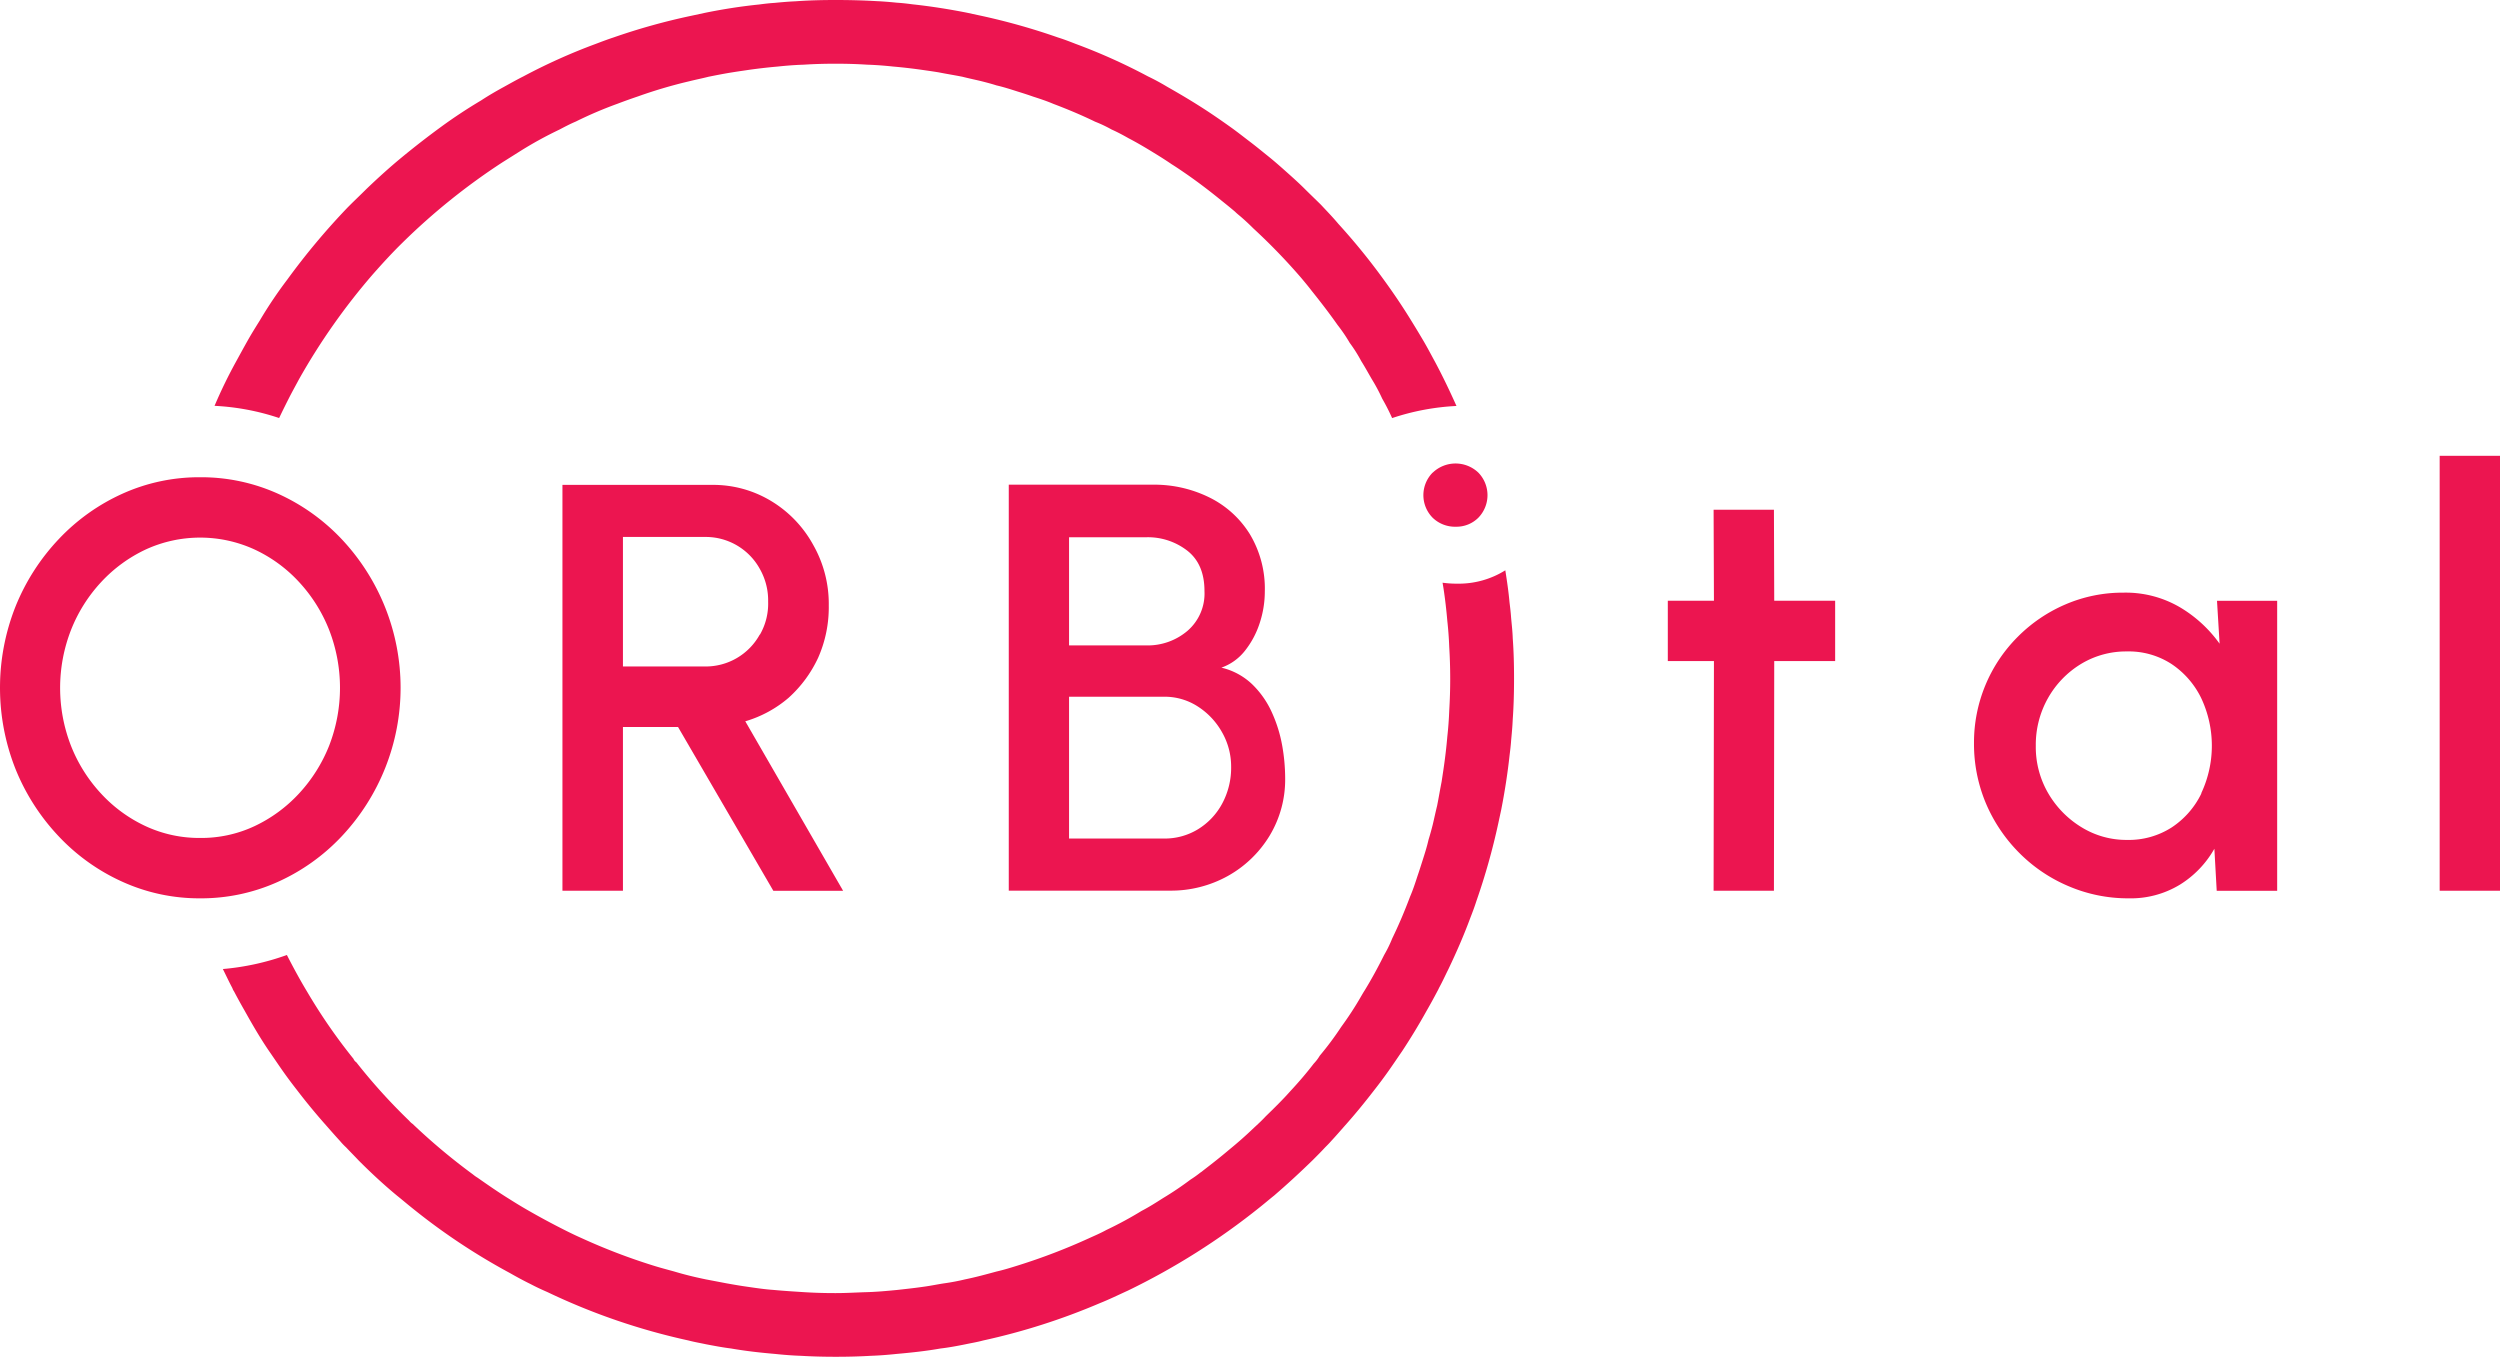 <svg xmlns="http://www.w3.org/2000/svg" viewBox="0 0 598.33 324.71"><defs><style>.cls-1{fill:#ec1550;}</style></defs><g id="Layer_2" data-name="Layer 2"><g id="Layer_1-2" data-name="Layer 1"><path class="cls-1" d="M81.74,200.2a51.9,51.9,0,0,0,0-71.2,48.2,48.2,0,0,0-15.26-10.86,44.7,44.7,0,0,0-18.6-3.92,44.55,44.55,0,0,0-18.53,3.92A48.2,48.2,0,0,0,14.09,129,51.42,51.42,0,0,0,3.75,145.07a52.76,52.76,0,0,0,0,39.07A51.49,51.49,0,0,0,14.09,200.2a48,48,0,0,0,15.26,10.86A44.56,44.56,0,0,0,47.88,215a44.71,44.71,0,0,0,18.6-3.93A48,48,0,0,0,81.74,200.2Zm-33.86.35a30.47,30.47,0,0,1-13-2.81A34,34,0,0,1,24.25,190,36.47,36.47,0,0,1,17,178.52a38.21,38.21,0,0,1,0-27.76,36.51,36.51,0,0,1,7.21-11.45A34.54,34.54,0,0,1,34.9,131.5a31.23,31.23,0,0,1,26,0,33.94,33.94,0,0,1,10.65,7.77,36.63,36.63,0,0,1,7.22,11.48,38.27,38.27,0,0,1,0,27.73,36.84,36.84,0,0,1-7.22,11.45,34.51,34.51,0,0,1-10.65,7.8A30,30,0,0,1,47.88,200.55Z"/><path class="cls-1" d="M195.83,157.37a29.85,29.85,0,0,0,2.52-12.43,28.56,28.56,0,0,0-3.74-14.56,27.91,27.91,0,0,0-10-10.44,26.78,26.78,0,0,0-14.25-3.89H134.61v97.13h14.48V174h13.19l22.8,39.19h16.7l-23.41-40.56A28,28,0,0,0,188.74,167,29.7,29.7,0,0,0,195.83,157.37Zm-14-5.49a14.78,14.78,0,0,1-13,7.63H149.09v-31h19.75a14.78,14.78,0,0,1,13,7.63,15.23,15.23,0,0,1,2,7.85A14.86,14.86,0,0,1,181.88,151.88Z"/><path class="cls-1" d="M297.92,155.79a21.08,21.08,0,0,0,3.54-6.59,24.12,24.12,0,0,0,1.25-7.64,25.35,25.35,0,0,0-3.57-13.7,23.7,23.7,0,0,0-9.65-8.78A29.73,29.73,0,0,0,275.92,116H241.43v97.16H280a28,28,0,0,0,13.84-3.5,27.08,27.08,0,0,0,10-9.62,26,26,0,0,0,3.74-13.88,44.94,44.94,0,0,0-.72-7.77,33.15,33.15,0,0,0-2.47-7.91,21.87,21.87,0,0,0-4.68-6.69,15.92,15.92,0,0,0-7.39-4A12.44,12.44,0,0,0,297.92,155.79Zm-42.06-27.21h18.53a15.38,15.38,0,0,1,9.79,3.23q4.1,3.23,4.09,9.68a11.79,11.79,0,0,1-4.09,9.51,14.7,14.7,0,0,1-9.79,3.47H255.86Zm36.65,46.74a16.53,16.53,0,0,1,2.14,8.16,18.1,18.1,0,0,1-2.14,8.84,16.13,16.13,0,0,1-5.8,6.15,15.23,15.23,0,0,1-8.09,2.22H255.86V166.75h22.76a14.58,14.58,0,0,1,8.09,2.36A17.38,17.38,0,0,1,292.51,175.32Z"/><path class="cls-1" d="M342.88,113.11a7.68,7.68,0,0,0,0,10.8,7.67,7.67,0,0,0,5.55,2.15,7.39,7.39,0,0,0,5.38-2.15,7.74,7.74,0,0,0,0-10.8,7.9,7.9,0,0,0-10.9,0Z"/><path class="cls-1" d="M361.65,147.77c-.08-1.22-.23-2.44-.38-3.66-.23-2.59-.61-5.1-1-7.62a21,21,0,0,1-11.51,3.2,25,25,0,0,1-3.51-.23l.23,1.38q.57,3.76.91,7.77c.23,2.06.38,4.12.46,6.25.15,2.44.23,5,.23,7.48v.22c0,2.52-.08,5-.23,7.48-.08,2.13-.23,4.19-.46,6.25-.23,2.67-.53,5.18-.91,7.77l-.46,3.05c-.38,1.91-.69,3.82-1.07,5.72-.38,1.53-.68,3-1.06,4.58-.31,1.22-.62,2.36-1,3.58-.38,1.68-.91,3.35-1.44,5-.39,1.22-.77,2.44-1.22,3.74-.54,1.67-1.07,3.28-1.76,4.88-1.29,3.43-2.67,6.71-4.27,10a29.63,29.63,0,0,1-1.9,3.89c0,.08-.08.08-.08.16h0c-1.43,2.86-2.94,5.65-4.6,8.36-.3.46-.61,1-.92,1.53-1.44,2.51-3,4.88-4.72,7.24a72.62,72.62,0,0,1-5.11,6.86,10.48,10.48,0,0,1-1.45,1.91c-1.75,2.29-3.66,4.5-5.64,6.63-1.83,2.06-3.81,4-5.87,6-.92,1-1.83,1.83-2.82,2.74q-2.86,2.75-5.95,5.26c-2.06,1.75-4.12,3.36-6.25,5a4,4,0,0,1-.61.45,26.47,26.47,0,0,1-2.36,1.68,76,76,0,0,1-6.56,4.42c-1.68,1.07-3.35,2.14-5.11,3.05a90.8,90.8,0,0,1-8.46,4.58c-1.37.76-2.82,1.37-4.2,2a145,145,0,0,1-16.92,6.48c-1.68.53-3.43,1.07-5.11,1.45-2.51.68-5,1.37-7.62,1.9-1.6.39-3.2.69-4.81.92s-3.35.61-5.1.84c-2.06.3-4.2.53-6.25.76-2.37.23-4.81.46-7.25.53s-4.95.23-7.47.23h-.23c-2.51,0-5-.07-7.47-.23s-4.8-.3-7.24-.53c-2.14-.15-4.2-.46-6.26-.76-1.67-.23-3.43-.54-5.1-.84l-4.81-.92c-2.59-.53-5.1-1.14-7.62-1.9-1.68-.46-3.43-.92-5.11-1.45a145,145,0,0,1-16.92-6.48c-1.38-.61-2.82-1.3-4.2-2q-4.57-2.3-8.92-4.81c-1.45-.83-2.82-1.67-4.27-2.59-2.59-1.6-5.11-3.35-7.62-5.11a7.83,7.83,0,0,1-1.07-.76A147.38,147.38,0,0,1,98.77,269a3.82,3.82,0,0,1-.83-.76,137.56,137.56,0,0,1-12.66-14,1.81,1.81,0,0,1-.68-.83,133.47,133.47,0,0,1-11.06-16c-1.75-2.9-3.36-5.88-4.88-8.85a60.7,60.7,0,0,1-15.32,3.36c.76,1.52,1.44,3,2.28,4.57a2.58,2.58,0,0,0,.38.76c.84,1.6,1.68,3.13,2.6,4.73,1.83,3.28,3.73,6.56,5.87,9.68,1.06,1.53,2.13,3.13,3.2,4.65s2.21,3.05,3.35,4.5c2.29,3,4.66,5.87,7.17,8.69,1.07,1.22,2.14,2.44,3.2,3.59a14.88,14.88,0,0,0,1.45,1.52c1,1.07,2,2.06,3,3.13,3,3,6,5.79,9.23,8.46,1.14.91,2.21,1.83,3.35,2.74A151.86,151.86,0,0,0,122,304.66c1.6.91,3.28,1.83,5,2.67,1.29.68,2.59,1.29,4,1.9a154.82,154.82,0,0,0,33.77,11.59c1.45.38,2.82.61,4.27.92,2,.38,4,.76,5.95,1,3.51.61,7,1,10.52,1.3,2.06.22,4.12.38,6.18.45,2.74.16,5.49.23,8.23.23h.23c2.75,0,5.49-.07,8.23-.23,2.06-.07,4.12-.23,6.18-.45,3.51-.31,7.09-.69,10.52-1.3,2-.23,4-.61,5.95-1,1.45-.31,2.9-.54,4.27-.92a155.67,155.67,0,0,0,27.9-8.92c2.29-.91,4.5-2,6.71-3a166,166,0,0,0,31.64-20c1.15-.91,2.21-1.83,3.36-2.74,3.2-2.75,6.25-5.57,9.22-8.46,1.07-1.07,2.06-2.06,3.05-3.13.46-.46,1-1,1.45-1.52,1.07-1.15,2.13-2.37,3.2-3.59,2.52-2.82,4.88-5.72,7.17-8.69,1.14-1.45,2.29-3,3.35-4.5s2.14-3.12,3.2-4.65c2.06-3.12,4.05-6.4,5.87-9.68.92-1.6,1.76-3.13,2.6-4.73a7.64,7.64,0,0,0,.38-.76c.82-1.49,1.5-3,2.24-4.48h0c1.91-4,3.66-8,5.19-12.12.53-1.37,1.06-2.75,1.52-4.2A158.12,158.12,0,0,0,358.6,197l.69-3.21c.84-4.27,1.52-8.61,2-13,.15-1.22.3-2.44.38-3.66.15-1.6.31-3.28.38-5,.23-3.2.31-6.48.31-9.76s-.08-6.48-.31-9.6C362,151.13,361.8,149.45,361.65,147.77Z"/><polygon class="cls-1" points="424.56 121.99 410.12 121.99 410.2 143.78 399.16 143.78 399.16 158.22 410.2 158.22 410.12 213.18 424.56 213.18 424.63 158.22 439.21 158.22 439.21 143.78 424.63 143.78 424.56 121.99"/><path class="cls-1" d="M531.22,154.06a31.16,31.16,0,0,0-9.61-8.79,25.67,25.67,0,0,0-13.36-3.43,34.69,34.69,0,0,0-13.91,2.81,36.24,36.24,0,0,0-11.41,7.74,35.77,35.77,0,0,0-10.49,25.47,36.6,36.6,0,0,0,2.85,14.4,37.56,37.56,0,0,0,7.95,11.83,36.79,36.79,0,0,0,11.83,8A36.12,36.12,0,0,0,509.43,215a22.63,22.63,0,0,0,12.29-3.27,24,24,0,0,0,8.25-8.6l.56,10.06H545v-69.4H530.6Zm-4.34,35.8a20.29,20.29,0,0,1-7.11,8.16,19,19,0,0,1-10.68,3,20.49,20.49,0,0,1-10.86-3,23.19,23.19,0,0,1-8-8.12,22,22,0,0,1-3-11.42,22.68,22.68,0,0,1,2.91-11.38,22.43,22.43,0,0,1,7.91-8.19,20.8,20.8,0,0,1,11-3,18.77,18.77,0,0,1,10.65,3,20.65,20.65,0,0,1,7.11,8.15,26.78,26.78,0,0,1,0,22.83Z"/><rect class="cls-1" x="583.89" y="109.09" width="14.44" height="104.09"/><path class="cls-1" d="M66.83,100c.76-1.6,1.52-3.13,2.29-4.65s1.6-3,2.44-4.58A153.24,153.24,0,0,1,89.24,65.64c2.29-2.59,4.58-5.1,7-7.47A153.8,153.8,0,0,1,120.2,38.88l4.35-2.74A92.64,92.64,0,0,1,133.92,31c1.3-.69,2.6-1.37,3.89-1.91a96.42,96.42,0,0,1,10-4.27c1.6-.61,3.28-1.21,4.88-1.75A114.44,114.44,0,0,1,165,19.44c1.52-.38,3.05-.68,4.57-1.07,1.91-.38,3.82-.76,5.72-1.06,1-.16,2-.31,3.05-.46q3.78-.57,7.78-.92c2.06-.22,4.11-.38,6.25-.45,2.44-.16,5-.23,7.47-.23h.23c2.52,0,5,.07,7.47.23,2.14.07,4.19.23,6.25.45,2.67.23,5.19.54,7.78.92,1.07.15,2.06.3,3.05.46,1.91.38,3.81.68,5.72,1.06,1.52.39,3,.69,4.57,1.07,1.22.31,2.37.61,3.59,1,1.67.38,3.35.92,5,1.45,1.22.38,2.44.76,3.73,1.22,1.68.54,3.28,1.07,4.88,1.75,3.43,1.3,6.71,2.67,10,4.27A31.73,31.73,0,0,1,266.05,31c1.37.61,2.67,1.3,4,2.06,2.06,1.07,4.12,2.29,6.1,3.51,1.37.83,2.82,1.75,4.27,2.74,1.22.76,2.44,1.6,3.66,2.44,2.74,1.91,5.49,4,8.16,6.18,1.14.91,2.28,1.83,3.35,2.74.38.38.76.69,1.22,1.07,1.07.91,2.13,1.9,3.13,2.9a143.85,143.85,0,0,1,11.59,12c.83,1,1.67,2,2.43,3,2.14,2.67,4.2,5.34,6.18,8.16a37.8,37.8,0,0,1,2.9,4.27,33.93,33.93,0,0,1,2.74,4.34c.92,1.45,1.75,3,2.59,4.42a42.41,42.41,0,0,1,2.44,4.58,50.79,50.79,0,0,1,2.37,4.65,57.37,57.37,0,0,1,15.4-2.9c-1.6-3.58-3.28-7.09-5.11-10.52-.92-1.68-1.83-3.43-2.82-5.11s-1.91-3.2-2.9-4.8c-2.06-3.36-4.27-6.63-6.55-9.76a153.29,153.29,0,0,0-10.91-13.42C319,52,317.51,50.47,316.14,49c-1.3-1.29-2.59-2.51-3.89-3.81s-2.82-2.67-4.19-3.89-2.9-2.59-4.42-3.81-3-2.44-4.5-3.58-3.05-2.37-4.65-3.51-3.13-2.21-4.73-3.28c-3.43-2.29-6.86-4.34-10.37-6.33-1.52-.91-3.05-1.75-4.65-2.51a140.07,140.07,0,0,0-17.31-7.78c-1.37-.53-2.74-1.07-4.19-1.52a156.38,156.38,0,0,0-18.68-5.26l-3.2-.69c-4.27-.84-8.62-1.53-13-2-1.22-.16-2.44-.31-3.66-.38-1.6-.16-3.28-.31-4.95-.38C206.5.08,203.23,0,200,0s-6.48.08-9.61.31c-1.68.07-3.35.22-5,.38-1.22.07-2.44.22-3.66.38-4.42.45-8.77,1.14-13,2l-3.2.69A152.78,152.78,0,0,0,146.73,9c-1.37.45-2.82,1-4.19,1.52a140.07,140.07,0,0,0-17.31,7.78c-1.52.76-3,1.6-4.65,2.51-1.83,1-3.66,2.06-5.41,3.21-3.36,2-6.56,4.11-9.69,6.4s-6.17,4.65-9.14,7.09-5.8,5-8.62,7.7c-1.3,1.3-2.59,2.52-3.89,3.81l-.61.61A166.76,166.76,0,0,0,68.74,66.94a102.07,102.07,0,0,0-6.56,9.76c-1,1.6-2,3.2-2.9,4.8s-1.9,3.43-2.82,5.11a114.53,114.53,0,0,0-5.11,10.52,57.37,57.37,0,0,1,15.4,2.9Z"/></g></g></svg>